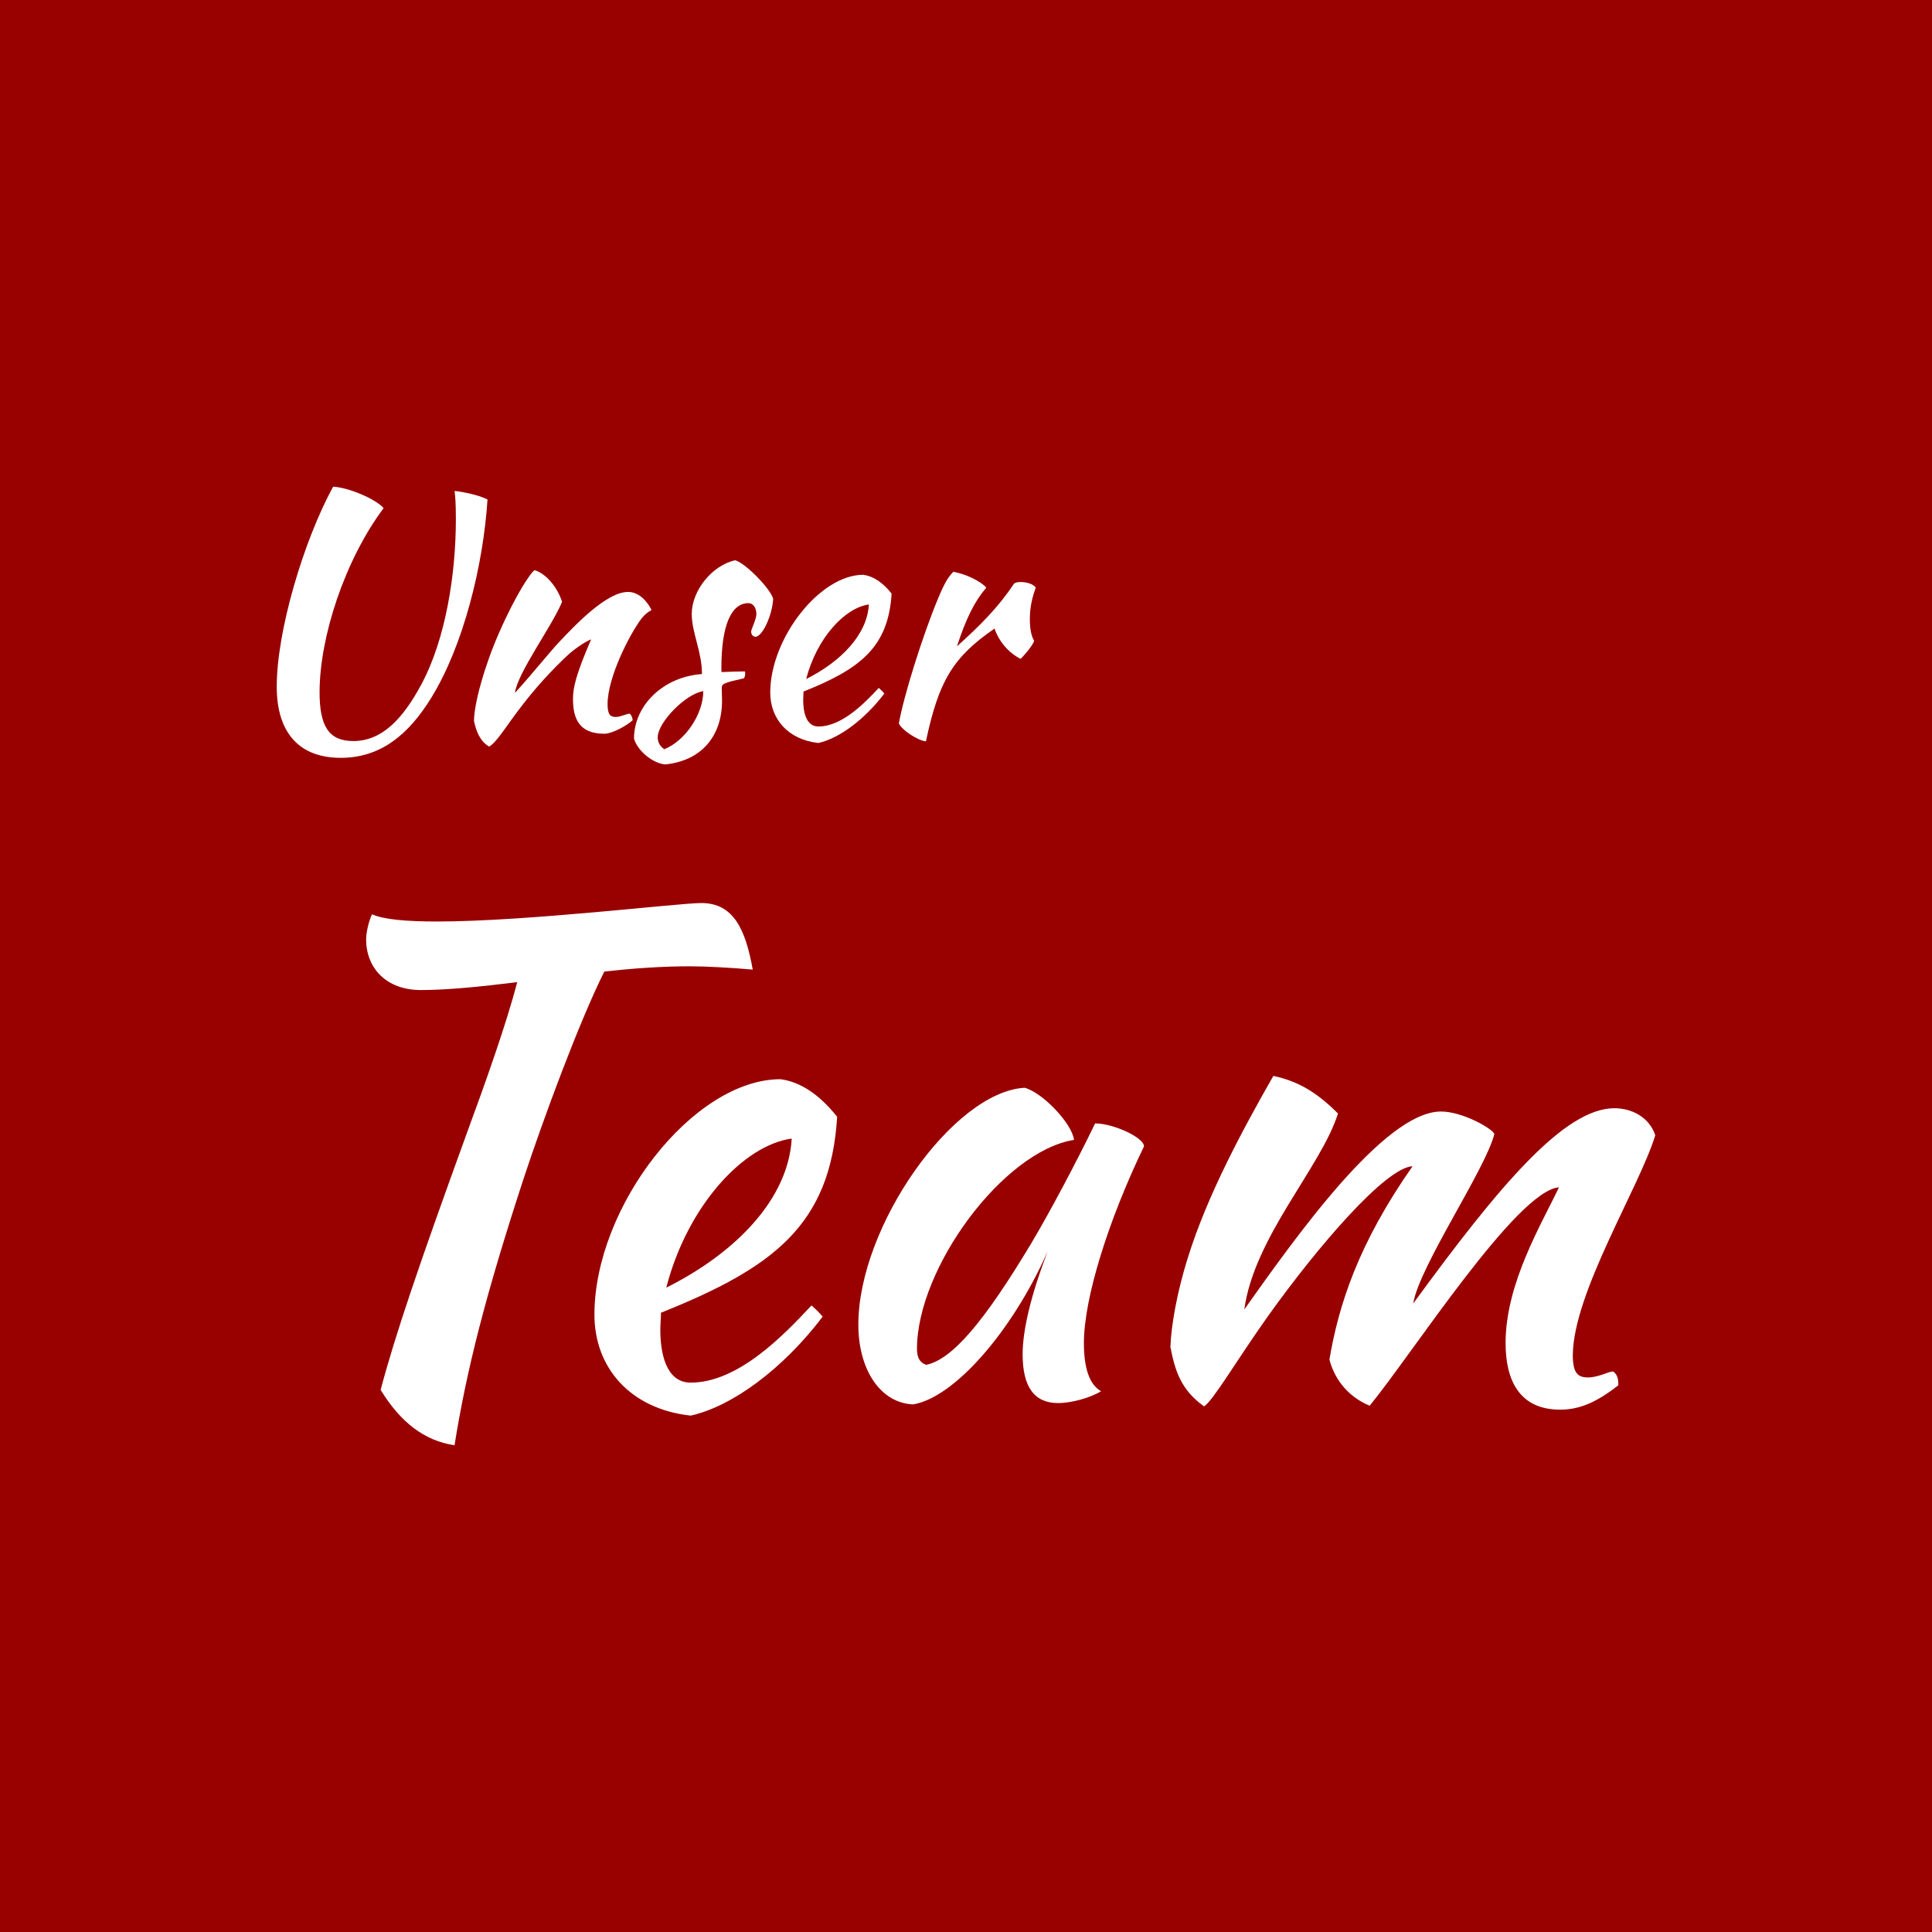 <?xml version="1.0" encoding="UTF-8" standalone="no"?><!DOCTYPE svg PUBLIC "-//W3C//DTD SVG 1.1//EN" "http://www.w3.org/Graphics/SVG/1.1/DTD/svg11.dtd"><svg width="100%" height="100%" viewBox="0 0 300 300" version="1.1" xmlns="http://www.w3.org/2000/svg" xmlns:xlink="http://www.w3.org/1999/xlink" xml:space="preserve" xmlns:serif="http://www.serif.com/" style="fill-rule:evenodd;clip-rule:evenodd;stroke-linejoin:round;stroke-miterlimit:1.414;"><rect x="-4.219" y="-4.583" width="310" height="309.171" style="fill:#900;"/><g><path d="M59.565,78.904c-1.23,-1.434 -5.483,-3.227 -7.84,-3.329c-4.609,8.452 -8.754,22.436 -8.754,31.042c0,7.376 3.685,11.059 9.932,11.059c6.15,0 10.505,-3.529 14.091,-9.369c4.917,-7.991 8.038,-20.387 8.704,-30.735c-1.484,-0.819 -4.656,-1.331 -5.117,-1.331c0.102,0.717 0.205,1.741 0.205,4.405c0,8.35 -1.537,18.543 -5.38,25.664c-2.921,5.429 -6.149,8.759 -10.555,8.759c-3.792,0 -5.227,-2.305 -5.227,-7.581c0,-8.555 3.893,-20.49 9.941,-28.584Z" style="fill:#fff;fill-rule:nonzero;"/><path d="M83.029,88.535c-0.564,0.256 -2.971,3.841 -5.584,9.835c-2.305,5.276 -3.842,11.013 -3.842,13.573c0.308,1.534 0.922,3.172 2.357,3.991c0.819,-0.461 1.946,-2.049 3.432,-4.143c2.663,-3.689 5.071,-6.506 8.247,-9.579c1.998,-1.947 3.993,-2.92 4.146,-2.92c-2.353,5.43 -2.814,7.53 -2.814,9.22c0,3.022 0.92,5.424 4.86,5.424c1.179,0 3.381,-1.175 4.406,-2.096c0,-0.306 -0.205,-0.869 -0.461,-1.023c-0.461,0 -1.435,0.513 -2.152,0.513c-0.819,0 -1.28,-0.308 -1.28,-1.998c0,-4.201 3.483,-10.962 5.327,-13.37c0.922,-1.076 1.485,-1.127 1.485,-1.28c-0.665,-1.281 -1.895,-2.767 -3.636,-2.767c-3.33,0 -8.14,5.072 -10.752,7.838c-1.178,1.229 -4.661,5.532 -6.813,7.837c0.41,-3.125 5.789,-10.398 7.325,-14.138c-0.717,-2.254 -2.459,-4.354 -4.251,-4.917Z" style="fill:#fff;fill-rule:nonzero;"/><path d="M120.058,92.991c-0.409,-1.588 -4.349,-5.583 -5.889,-5.993c-3.586,0.768 -6.757,4.712 -6.757,8.349c-0.002,2.866 1.588,5.836 1.588,9.318c-5.948,0.409 -10.553,4.815 -10.553,10.04c0.562,1.895 2.916,3.842 4.861,3.995c5.487,-0.563 8.811,-4.251 8.811,-9.937c0,-0.82 -0.052,-1.332 -0.052,-1.844c0,-0.769 0.256,-0.871 3.437,-1.588c0.102,-0.103 0.205,-0.41 0.205,-0.666c0,-0.256 0,-0.308 -0.052,-0.41c-1.077,0 -2.154,0.051 -3.59,0.102c-0.051,-0.102 -0.051,-0.205 -0.051,-0.614c0,-6.553 1.487,-10.086 4.205,-10.086c0.718,0 1.231,0.717 1.231,1.69c0,0.819 -0.821,2.355 -0.821,2.765c0.052,0.46 0.257,0.716 0.667,0.767c1.074,0 2.607,-3.275 2.76,-5.888Zm-16.904,23.353c-0.666,-0.461 -1.024,-1.076 -1.024,-1.844c0,-2.357 4.409,-6.813 7.074,-7.172c0,3.535 -2.769,7.684 -6.05,9.016Z" style="fill:#fff;fill-rule:nonzero;"/><path d="M138.448,92.172c-1.382,-1.742 -2.864,-2.715 -4.4,-2.92c-6.765,0 -14.445,9.885 -14.445,18.283c0,4.096 2.763,7.323 7.475,7.836c3.228,-0.718 7.175,-3.637 10.245,-7.683c-0.257,-0.307 -0.511,-0.563 -0.87,-0.87c-2.148,2.305 -5.686,5.991 -9.375,5.991c-1.948,0 -2.358,-2.355 -2.358,-4.096c0,-0.461 0.051,-0.922 0.051,-1.332c8.714,-3.482 13.165,-6.811 13.677,-15.209Zm-3.529,1.69c-0.256,4.66 -4.305,8.859 -9.738,11.574c1.641,-6.351 5.997,-11.063 9.738,-11.574Z" style="fill:#fff;fill-rule:nonzero;"/><path d="M139.578,112.348c0.461,1.025 2.971,2.664 4.2,2.767c1.998,-9.424 4.201,-13.06 10.655,-17.515c0.666,1.996 2.203,3.789 4.047,4.711c1.024,-1.024 2.049,-2.407 2.1,-2.816c-0.461,-0.768 -0.666,-1.895 -0.666,-3.381c0,-1.639 0.307,-3.225 0.922,-4.865c-0.307,-0.512 -1.332,-0.87 -2.305,-0.87c-0.563,0 -0.82,0.051 -1.076,0.256c-2.458,3.687 -5.225,6.453 -8.862,9.73c1.435,-4.353 2.715,-6.964 4.559,-9.116c-0.819,-0.973 -3.227,-2.151 -5.122,-2.458c-0.82,0.819 -1.434,1.895 -2.305,3.995c-2.459,5.838 -5.481,15.568 -6.147,19.562Z" style="fill:#fff;fill-rule:nonzero;"/><path d="M65.353,153.735c3.996,0 9.221,-0.512 14.958,-1.228c-1.639,6.351 -4.918,15.571 -7.786,23.357c-7.479,20.593 -11.167,31.452 -13.421,39.956c3.073,5.02 6.761,7.888 11.474,8.605c1.844,-11.576 4.815,-23.358 10.757,-41.492c3.074,-9.323 8.606,-24.28 12.499,-32.064c4.508,-0.515 9.016,-0.822 13.319,-0.822c2.458,0 6.249,0.205 9.732,0.512c-1.127,-6.242 -2.971,-10.334 -7.991,-10.334c-3.585,0 -27.046,2.868 -41.082,2.868c-4.61,0 -8.298,-0.307 -10.04,-1.127c-0.512,1.025 -0.922,2.866 -0.922,3.889c0,4.401 3.073,7.88 8.503,7.88Z" style="fill:#fff;fill-rule:nonzero;"/><path d="M129.992,173.417c-2.761,-3.483 -5.726,-5.43 -8.798,-5.838c-13.532,0 -28.891,19.767 -28.891,36.564c0,8.195 5.527,14.648 14.948,15.672c6.458,-1.434 14.353,-7.272 20.491,-15.365c-0.511,-0.614 -1.022,-1.126 -1.739,-1.74c-4.297,4.609 -11.37,11.983 -18.752,11.983c-3.895,0 -4.716,-4.712 -4.716,-8.194c0,-0.922 0.103,-1.844 0.103,-2.663c17.428,-6.964 26.332,-13.622 27.354,-30.419Zm-7.056,3.379c-0.513,9.32 -8.61,17.72 -19.477,23.148c3.28,-12.701 11.993,-22.123 19.477,-23.148Z" style="fill:#fff;fill-rule:nonzero;"/><path d="M170.05,174.441c-2.969,6.144 -7.062,13.827 -9.927,18.64c-7.379,12.292 -12.301,18.027 -16.299,18.847c-0.922,-0.307 -1.436,-1.025 -1.436,-2.459c0,-12.598 13.432,-30.726 24.386,-32.468c-0.307,-2.56 -4.91,-7.375 -7.674,-8.091c-11.073,0.614 -25.817,21.509 -25.817,36.77c0,7.067 3.479,12.189 8.492,12.393c6.356,-1.024 15.377,-11.266 20.907,-23.762c-2.559,6.658 -3.889,12.188 -3.889,15.978c0,5.121 1.843,7.58 5.525,7.58c2.046,0 5.014,-0.82 6.654,-1.845c-1.845,-1.024 -2.664,-3.686 -2.664,-7.477c0,-6.964 3.791,-19.05 9.323,-30.521c0.102,-1.332 -4.713,-3.585 -7.581,-3.585Z" style="fill:#fff;fill-rule:nonzero;"/><path d="M242.074,184.368c-2.659,5.636 -8.288,14.86 -8.288,24.188c0,5.636 2.047,10.337 8.493,10.337c3.481,0 6.247,-1.635 9.013,-3.782c0,-0.613 0,-1.636 -0.82,-2.149c-0.717,0 -2.254,0.924 -3.893,0.924c-1.536,0 -2.356,-0.616 -2.356,-3.485c0.102,-9.737 10.347,-26.033 12.806,-34.12c-0.922,-2.762 -3.586,-4.195 -6.352,-4.195c-7.783,0 -17.916,12.077 -31.234,30.32c0.922,-5.74 11.269,-20.904 12.601,-26.328c-0.307,-0.82 -4.917,-3.481 -8.298,-3.481c-8.811,0 -22.744,19.764 -30.53,30.731c1.537,-11.274 11.884,-22.031 14.548,-30.423c-3.381,-3.38 -6.25,-5.019 -10.04,-5.839c-4.611,8.09 -10.245,18.428 -13.319,28.37c-1.639,5.228 -2.561,10.454 -2.663,13.734c0.717,3.69 1.639,6.657 5.224,9.212c1.435,-0.92 4.918,-6.956 9.938,-14.028c7.684,-10.763 18.236,-23.057 22.437,-23.262c-8.401,11.987 -11.475,21.519 -12.909,30.026c0.922,3.482 3.278,5.935 6.249,7.162c6.557,-7.981 22.845,-33.4 29.393,-33.912Z" style="fill:#fff;fill-rule:nonzero;"/></g></svg>